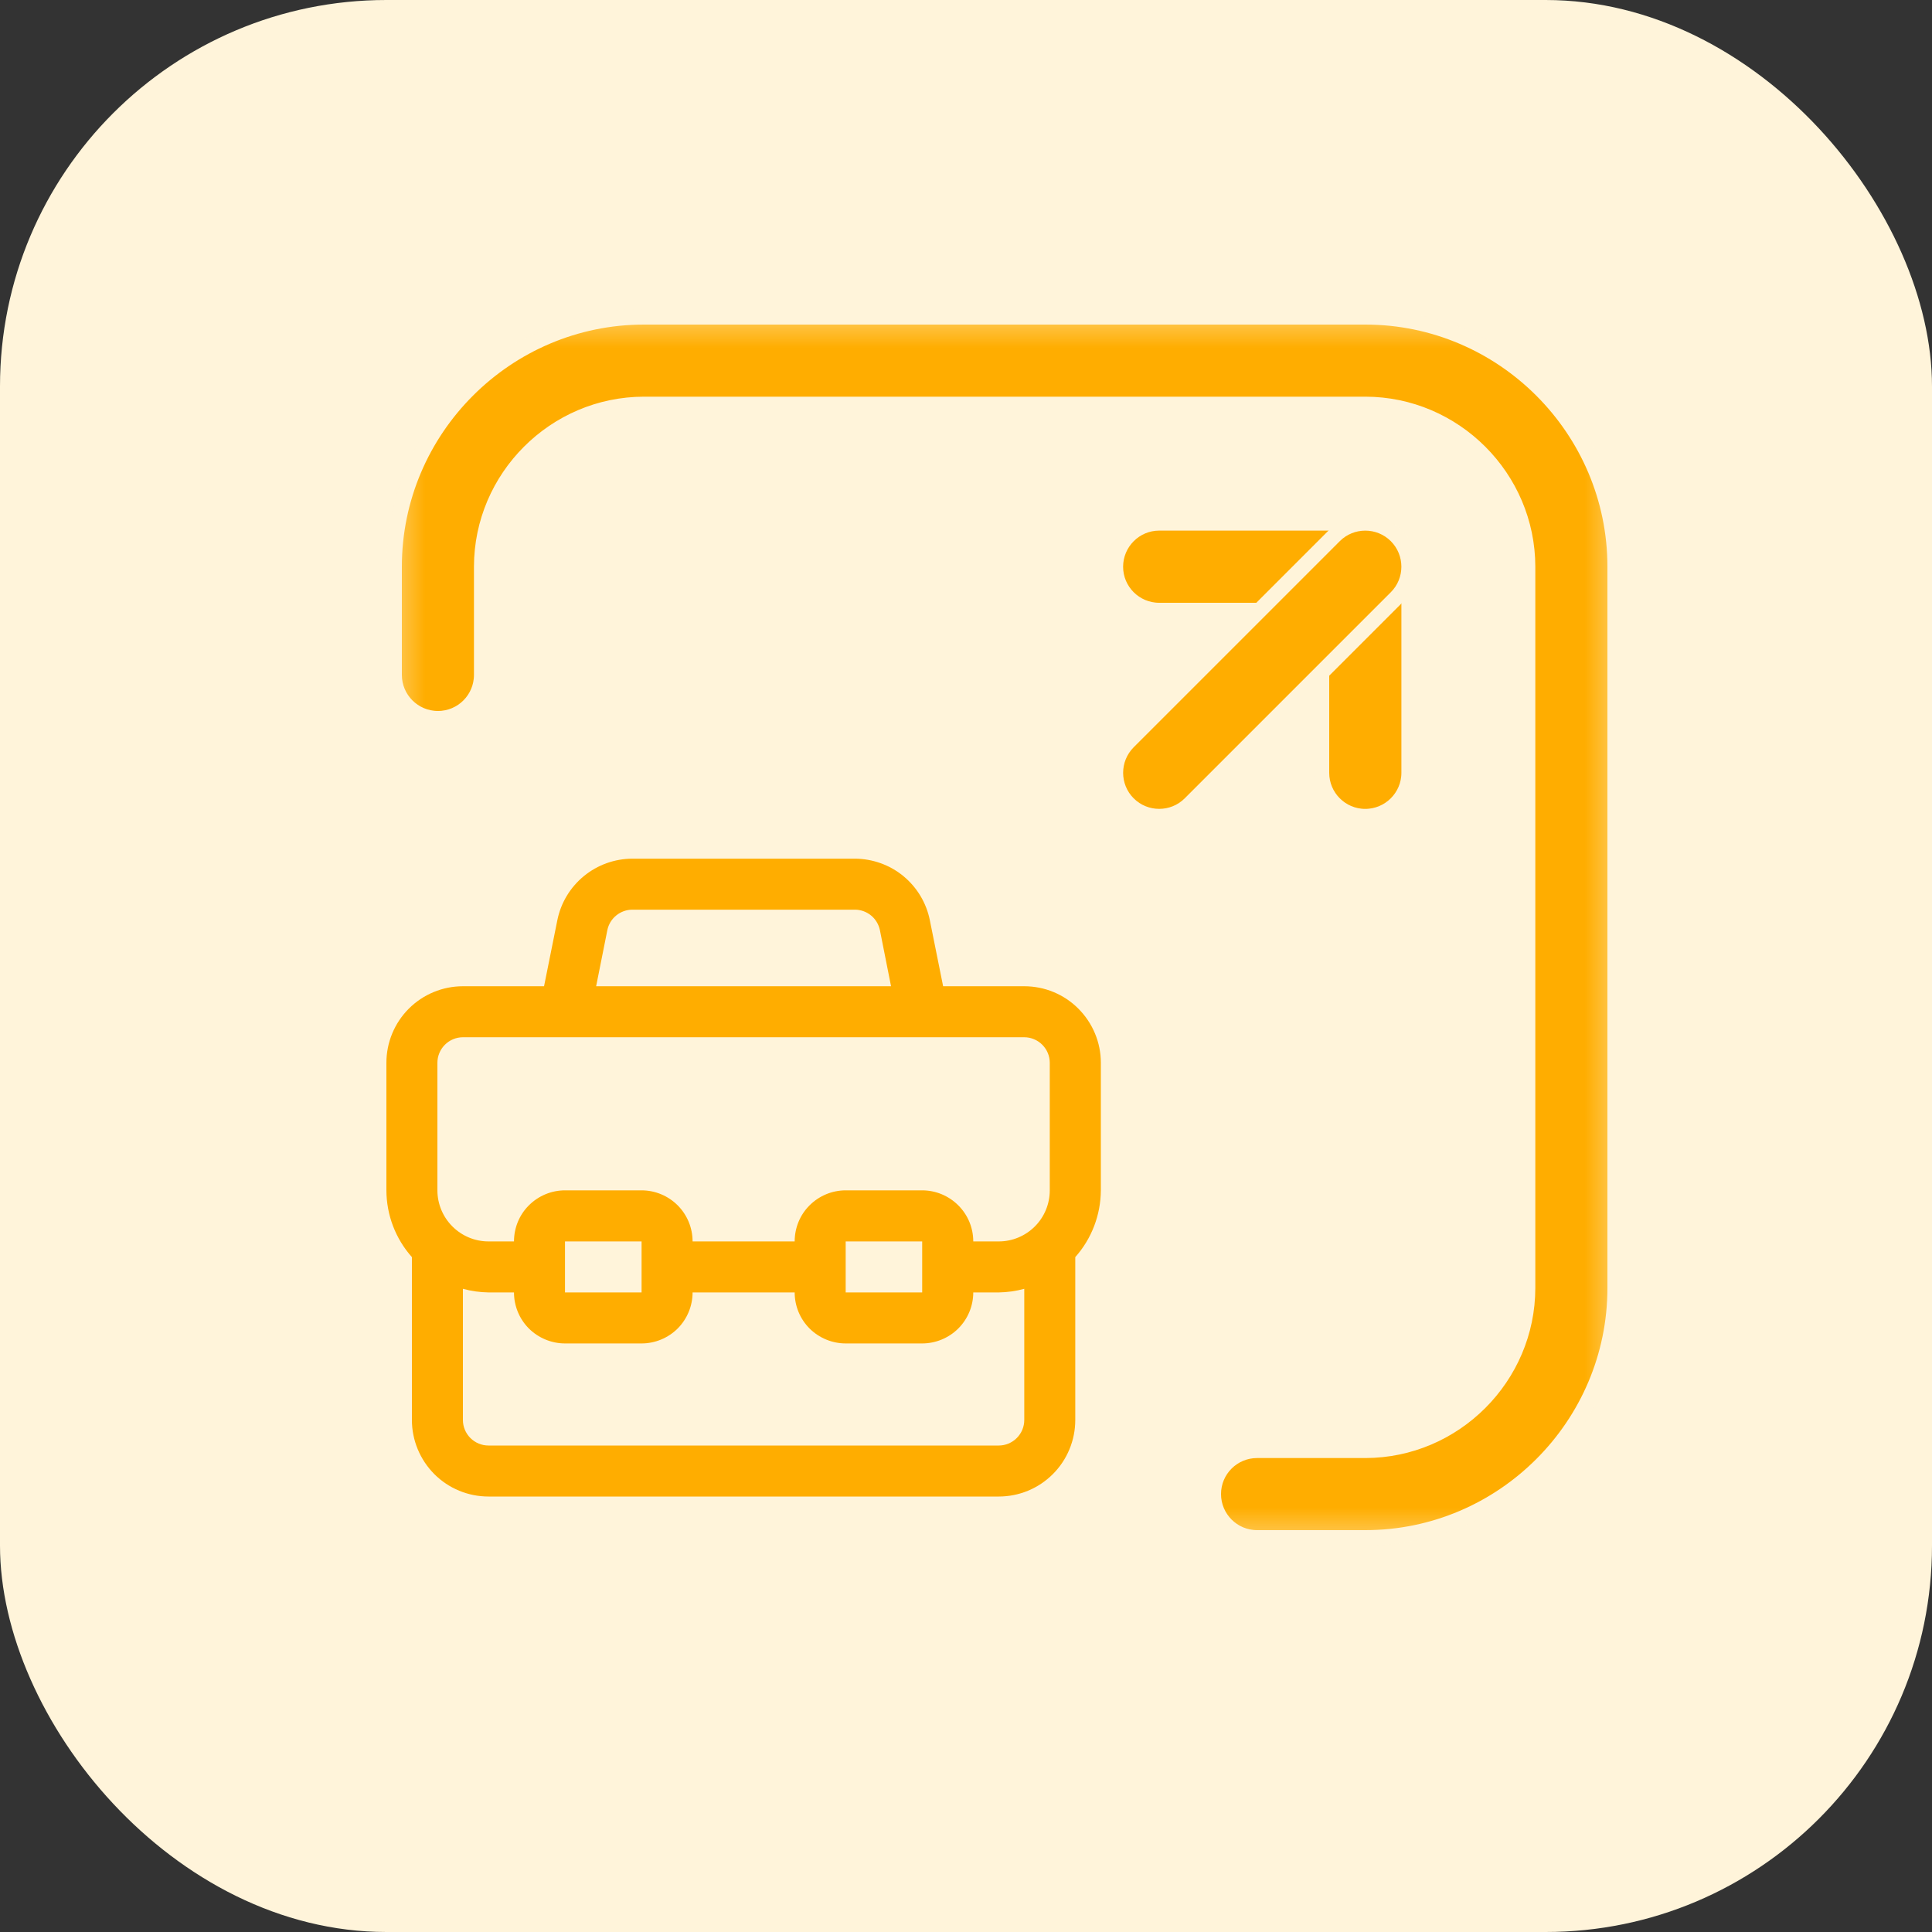 <svg width="25" height="25" viewBox="0 0 25 25" fill="none" xmlns="http://www.w3.org/2000/svg">
<rect x="0" y="0" width="25" height="25" fill="#333333" stroke="none"/>
<rect width="25" height="25" rx="5" fill="#FFF4DA"/>
<g clip-path="url(#clip0_723_9165)">
<mask id="mask0_723_9165" style="mask-type:luminance" maskUnits="userSpaceOnUse" x="5" y="4" width="16" height="16">
<path d="M20.5 4.5V19.5H5.5V4.5H20.5Z" fill="white" stroke="white"/>
</mask>
<g mask="url(#mask0_723_9165)">
<path d="M15 6.766H17.666C17.979 6.766 18.234 7.021 18.234 7.334V10C18.234 10.313 17.979 10.567 17.666 10.567C17.354 10.567 17.1 10.313 17.1 10V7.9H15C14.688 7.9 14.433 7.647 14.433 7.334C14.433 7.021 14.687 6.766 15 6.766Z" fill="#FFAD00" stroke="#FFF4DA" stroke-width="0.2"/>
<path d="M17.266 6.932C17.487 6.711 17.846 6.711 18.068 6.932C18.289 7.154 18.289 7.513 18.068 7.734L15.401 10.401C15.18 10.622 14.82 10.622 14.599 10.401C14.378 10.18 14.378 9.821 14.599 9.599L17.266 6.932Z" fill="#FFAD00" stroke="#FFF4DA" stroke-width="0.2"/>
<path d="M8.333 4.1H17.667C19.446 4.1 20.9 5.554 20.9 7.333V16.667C20.9 18.446 19.446 19.9 17.667 19.9H16.267C15.954 19.9 15.7 19.646 15.7 19.333C15.7 19.02 15.954 18.767 16.267 18.767H17.667C18.82 18.766 19.766 17.82 19.767 16.667V7.333C19.766 6.18 18.82 5.234 17.667 5.233H8.333C7.18 5.234 6.234 6.18 6.233 7.333V8.733C6.233 9.046 5.98 9.3 5.667 9.3C5.354 9.3 5.1 9.046 5.1 8.733V7.333C5.1 5.554 6.554 4.1 8.333 4.1Z" fill="#FFAD00" stroke="#FFF4DA" stroke-width="0.2"/>
</g>
<path d="M6.321 19.365H12.924C13.187 19.365 13.438 19.261 13.624 19.075C13.81 18.889 13.914 18.637 13.914 18.375V16.267C14.126 16.029 14.243 15.722 14.245 15.403V13.752C14.245 13.49 14.14 13.238 13.954 13.052C13.769 12.866 13.517 12.762 13.254 12.762H12.204L12.032 11.907C11.987 11.683 11.866 11.482 11.689 11.336C11.512 11.191 11.29 11.112 11.062 11.111H8.183C7.954 11.112 7.733 11.191 7.556 11.336C7.379 11.481 7.257 11.683 7.212 11.907L7.04 12.762H5.99C5.728 12.762 5.476 12.866 5.29 13.052C5.104 13.238 5 13.49 5 13.752V15.403C5.001 15.722 5.118 16.029 5.33 16.267V18.375C5.33 18.637 5.435 18.889 5.62 19.075C5.806 19.261 6.058 19.365 6.321 19.365ZM12.924 18.705H6.321C6.233 18.705 6.149 18.67 6.087 18.608C6.025 18.546 5.99 18.462 5.99 18.375V16.677C6.098 16.707 6.209 16.722 6.321 16.724H6.651C6.651 16.899 6.72 17.067 6.844 17.191C6.968 17.314 7.136 17.384 7.311 17.384H8.302C8.477 17.384 8.645 17.314 8.769 17.191C8.892 17.067 8.962 16.899 8.962 16.724H10.283C10.283 16.899 10.352 17.067 10.476 17.191C10.6 17.314 10.768 17.384 10.943 17.384H11.933C12.108 17.384 12.276 17.314 12.4 17.191C12.524 17.067 12.594 16.899 12.594 16.724H12.924C13.035 16.722 13.146 16.707 13.254 16.677V18.375C13.254 18.462 13.219 18.546 13.157 18.608C13.095 18.67 13.011 18.705 12.924 18.705ZM7.311 16.724V16.064H8.302V16.724H7.311ZM10.943 16.724V16.064H11.933V16.724H10.943ZM7.859 12.036C7.874 11.961 7.915 11.894 7.974 11.846C8.033 11.798 8.107 11.771 8.183 11.771H11.062C11.138 11.771 11.212 11.798 11.271 11.846C11.33 11.894 11.37 11.961 11.386 12.036L11.53 12.762H7.714L7.859 12.036ZM5.66 13.752C5.66 13.665 5.695 13.581 5.757 13.519C5.819 13.457 5.903 13.422 5.99 13.422H13.254C13.341 13.422 13.425 13.457 13.487 13.519C13.549 13.581 13.584 13.665 13.584 13.752V15.403C13.584 15.578 13.515 15.746 13.391 15.87C13.267 15.994 13.099 16.064 12.924 16.064H12.594C12.594 15.888 12.524 15.72 12.4 15.597C12.276 15.473 12.108 15.403 11.933 15.403H10.943C10.768 15.403 10.6 15.473 10.476 15.597C10.352 15.72 10.283 15.888 10.283 16.064H8.962C8.962 15.888 8.892 15.72 8.769 15.597C8.645 15.473 8.477 15.403 8.302 15.403H7.311C7.136 15.403 6.968 15.473 6.844 15.597C6.72 15.72 6.651 15.888 6.651 16.064H6.321C6.146 16.064 5.978 15.994 5.854 15.87C5.73 15.746 5.66 15.578 5.66 15.403V13.752Z" fill="#FFAD00"/>
</g>
<defs>
<clipPath id="clip0_723_9165">
<rect width="16" height="16" fill="white" transform="translate(5 4)"/>
</clipPath>
</defs>
</svg>
